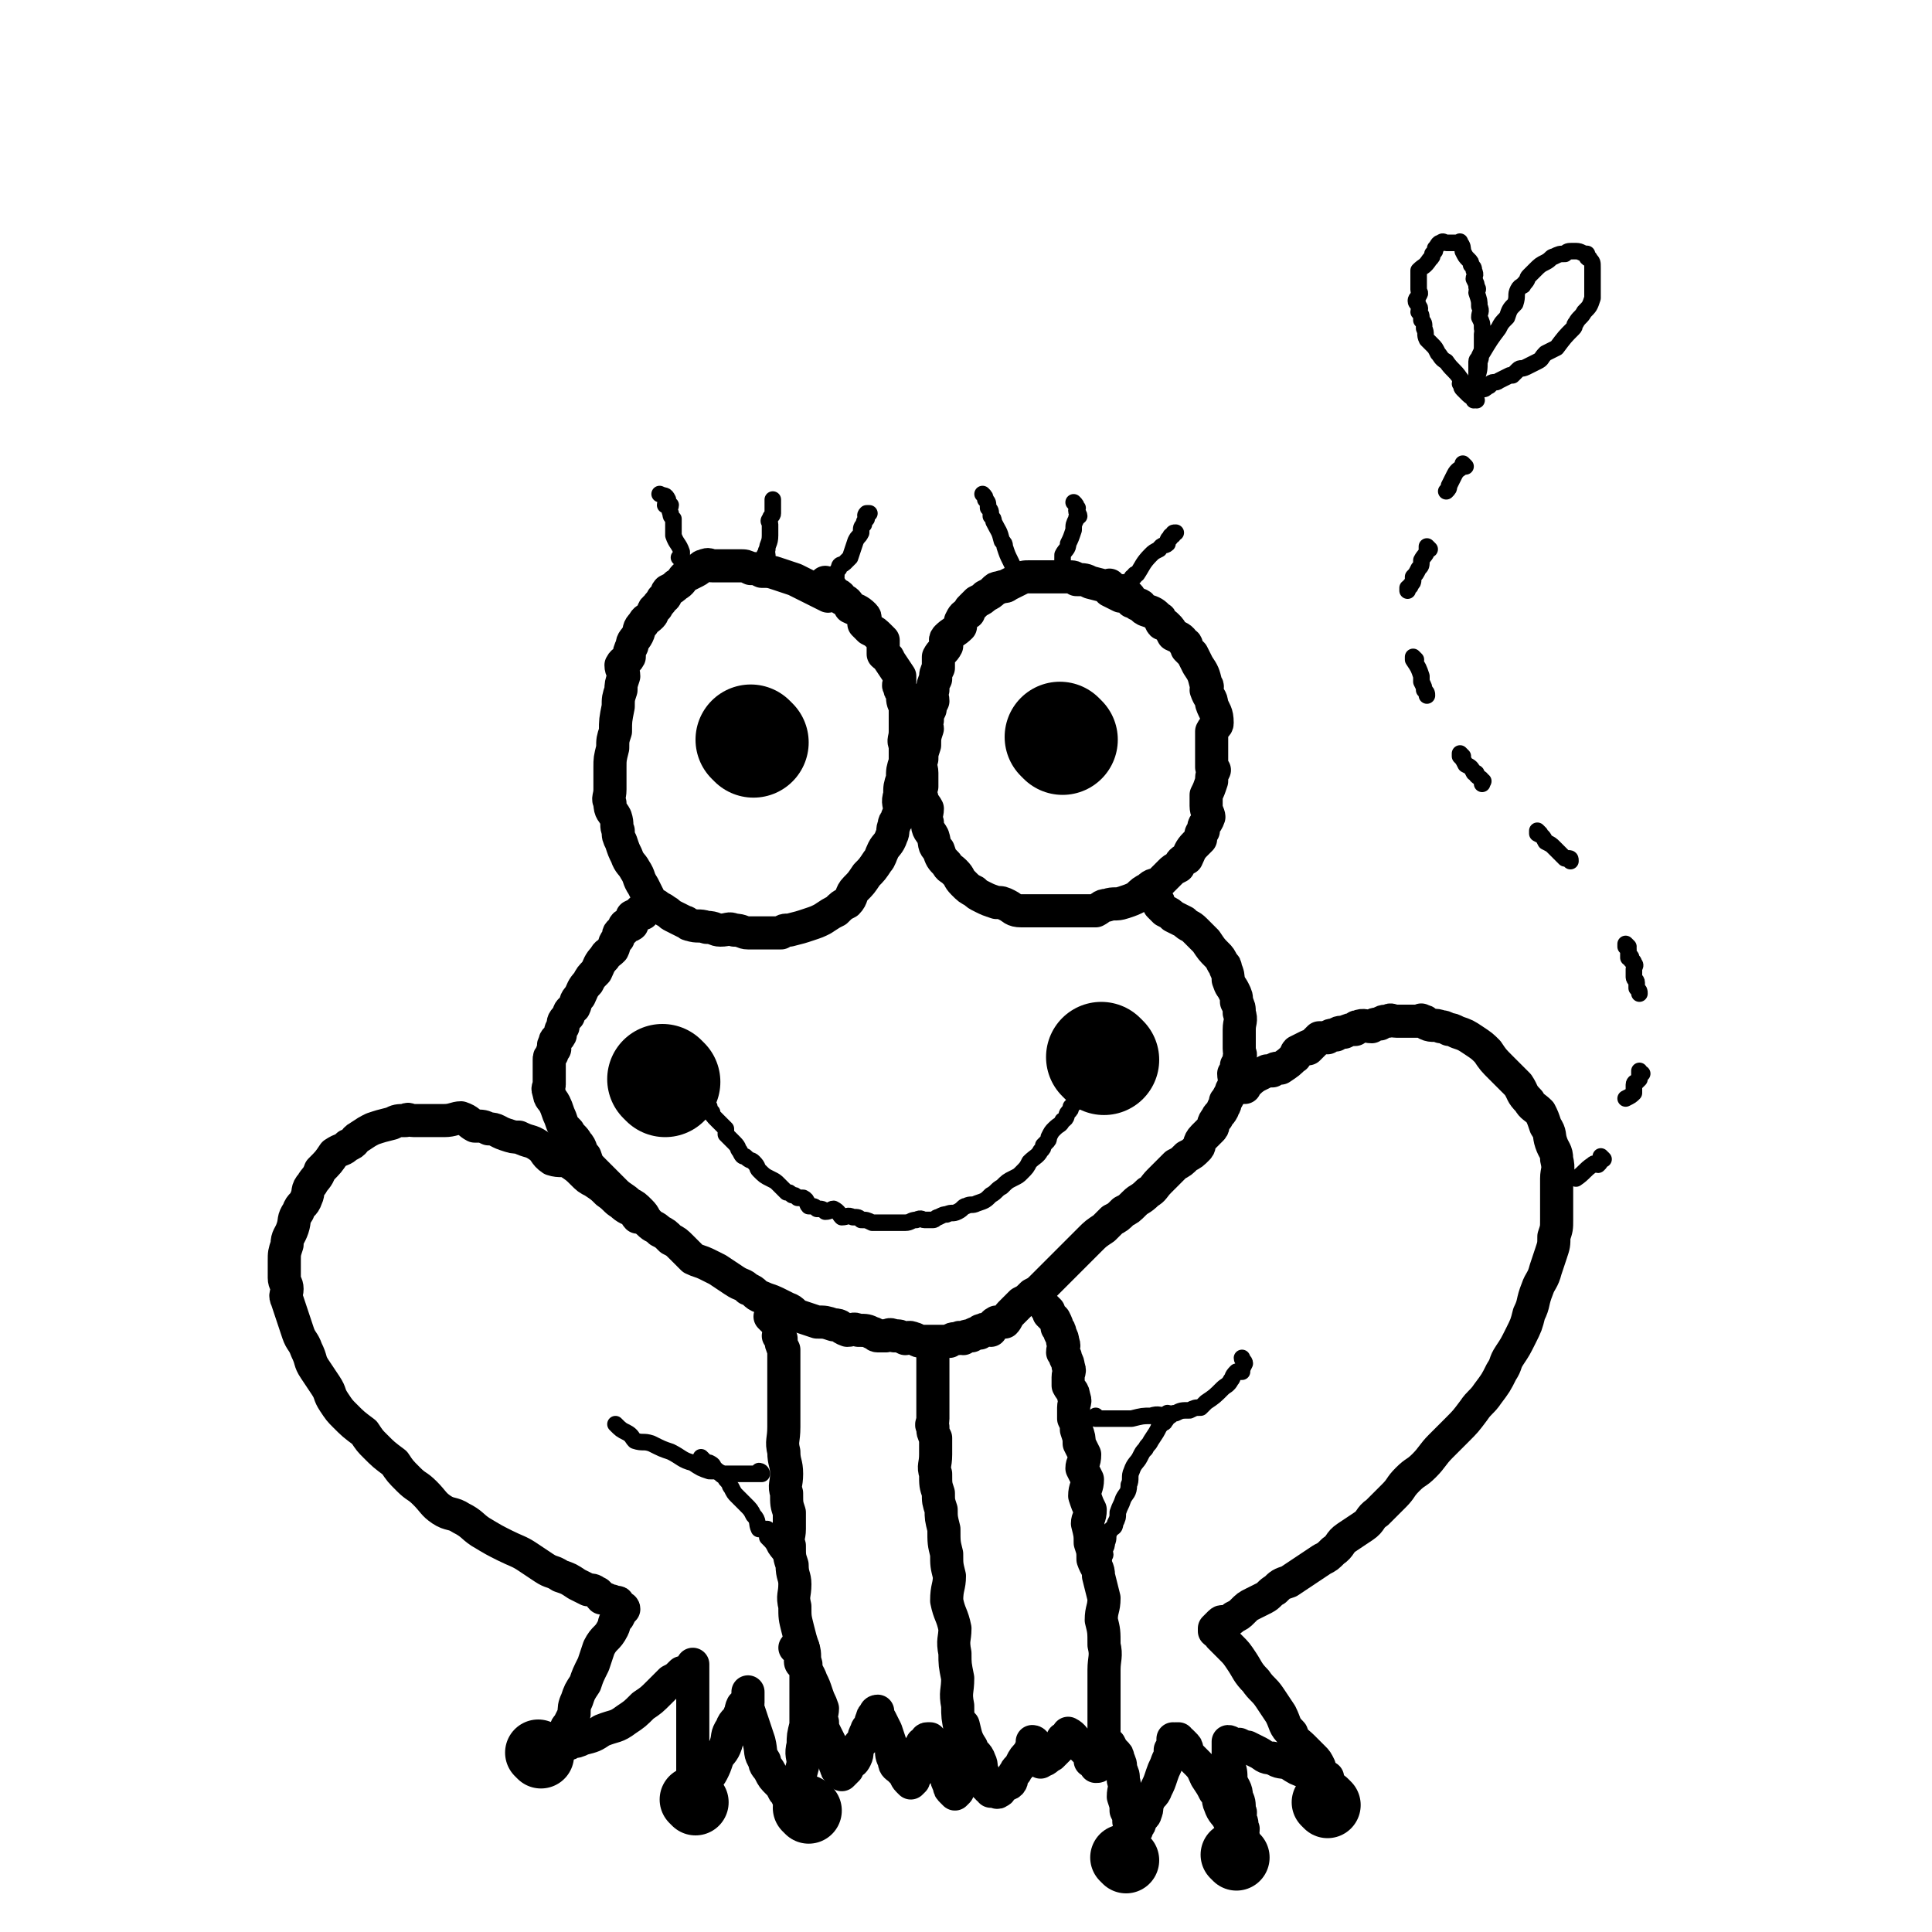 <svg viewBox='0 0 700 700' version='1.1' xmlns='http://www.w3.org/2000/svg' xmlns:xlink='http://www.w3.org/1999/xlink'><g fill='none' stroke='rgb(0,0,0)' stroke-width='12' stroke-linecap='round' stroke-linejoin='round'><path d='M300,216c0,0 -1,-1 -1,-1 0,0 1,1 1,1 -6,-3 -6,-3 -12,-6 -3,-1 -3,-1 -6,-2 -3,-1 -3,-1 -6,-1 -2,-1 -2,-1 -4,-1 -2,-1 -2,-1 -4,-1 -1,0 -1,0 -3,0 -1,0 -1,0 -3,0 -2,0 -2,0 -4,0 -1,0 -1,-1 -3,0 -1,0 -1,1 -3,2 -2,1 -2,1 -4,2 -1,1 -1,2 -3,3 -1,1 -1,1 -3,2 -1,1 0,2 -2,3 -1,2 -1,1 -2,3 -2,1 -1,2 -2,3 -2,2 -2,1 -3,3 -2,2 -1,2 -2,4 -1,2 -2,2 -2,4 -1,2 -1,2 -1,4 -1,2 -2,1 -3,3 0,2 1,2 1,4 -1,3 -1,3 -1,5 -1,3 -1,3 -1,6 -1,5 -1,5 -1,9 -1,3 -1,3 -1,6 -1,4 -1,4 -1,7 0,3 0,3 0,5 0,2 0,2 0,3 0,3 -1,3 0,5 0,3 1,3 2,5 1,3 0,3 1,5 0,2 0,2 1,4 1,3 1,3 2,5 1,3 2,3 3,5 2,3 1,3 3,6 1,2 1,2 2,4 1,2 1,2 3,3 1,1 2,1 3,2 2,1 1,1 3,2 2,1 2,1 4,2 1,0 1,1 2,1 3,1 3,0 6,1 3,0 3,1 5,1 3,0 3,-1 5,0 3,0 3,1 5,1 3,0 3,0 5,0 2,0 2,0 4,0 1,0 1,0 3,0 1,-1 1,-1 3,-1 4,-1 4,-1 7,-2 3,-1 3,-1 5,-2 3,-2 3,-2 5,-3 2,-2 2,-2 4,-3 2,-2 1,-3 3,-5 2,-2 2,-2 4,-5 2,-2 2,-2 4,-5 1,-1 1,-2 2,-4 1,-2 2,-2 3,-5 1,-2 0,-2 1,-4 0,-1 0,-1 1,-2 0,-2 1,-2 1,-3 0,-3 -1,-3 0,-6 0,-3 0,-3 1,-6 0,-3 0,-3 1,-6 0,-3 0,-3 0,-6 -1,-2 0,-2 0,-5 0,-1 0,-1 0,-2 0,-2 0,-2 0,-3 0,-1 0,-1 0,-2 0,-1 0,-1 0,-2 -1,-2 -1,-2 -1,-5 -1,-1 -1,-1 -1,-2 -1,-1 0,-1 0,-2 0,-1 0,-1 0,-2 -2,-3 -2,-3 -4,-6 0,-1 -1,-1 -2,-2 0,-2 0,-3 0,-5 -1,-1 -1,-1 -1,-1 -2,-2 -2,-2 -4,-3 -1,-1 -1,-1 -2,-2 0,-2 1,-2 0,-3 -2,-2 -3,-2 -5,-3 -1,-2 -1,-2 -3,-3 -1,-2 -1,-1 -3,-2 0,-1 0,-1 -1,-2 0,0 0,0 -1,-1 0,0 0,0 -1,-1 '/><path d='M403,213c0,0 -1,-1 -1,-1 0,0 1,1 0,1 -3,-1 -3,-1 -7,-2 -2,-1 -2,-1 -5,-1 -1,-1 -1,-1 -3,-1 -2,0 -2,0 -4,0 -1,0 -1,0 -3,0 -2,0 -2,0 -4,0 -1,0 -1,0 -3,0 -2,0 -2,0 -4,1 -2,1 -2,1 -4,2 -1,1 -1,0 -3,1 -1,0 -1,0 -2,1 -1,1 -1,1 -3,2 -1,1 -1,1 -3,2 -1,1 -1,1 -2,2 -1,1 -1,1 -1,2 -2,1 -2,1 -3,3 0,1 0,1 0,2 -2,2 -3,2 -5,4 -1,1 0,2 0,3 -1,2 -2,2 -3,4 0,2 0,2 0,4 -1,2 -1,2 -1,4 -1,2 -1,2 -1,4 -1,2 0,2 0,4 -1,2 -1,2 -1,3 -1,2 -1,2 -1,4 -1,2 0,2 0,3 -1,3 -1,3 -1,6 -1,3 -1,3 -1,5 -1,3 0,3 0,5 0,3 0,3 0,5 -1,2 -1,2 0,4 0,2 1,2 2,4 0,2 -1,3 0,5 0,3 1,3 2,5 1,3 0,3 2,5 1,3 1,3 3,5 1,2 1,1 3,3 2,2 1,2 3,4 2,2 2,2 4,3 1,1 1,1 3,2 2,1 2,1 5,2 2,0 2,0 4,1 2,1 2,2 5,2 2,0 2,0 5,0 2,0 2,0 5,0 2,0 2,0 5,0 2,0 2,0 4,0 2,0 2,0 4,0 2,0 2,0 4,0 2,-1 2,-2 4,-2 3,-1 3,0 6,-1 3,-1 3,-1 5,-2 2,-2 2,-2 4,-3 2,-2 2,-1 4,-2 2,-2 2,-2 4,-4 1,-1 1,-1 3,-2 1,-2 1,-2 3,-3 1,-2 1,-3 3,-5 1,-1 1,-1 2,-2 0,-2 0,-2 1,-3 0,-3 1,-2 2,-5 0,-1 -1,-2 -1,-4 0,-2 0,-2 0,-4 1,-2 1,-2 2,-5 0,-2 0,-2 1,-4 0,0 -1,-1 -1,-1 0,-4 0,-4 0,-7 0,-2 0,-2 0,-4 0,-1 0,-1 0,-2 1,-2 2,-2 2,-3 0,-4 -1,-4 -2,-7 0,-2 -1,-2 -2,-5 0,-1 1,-1 0,-2 -1,-4 -1,-4 -3,-7 -1,-2 -1,-2 -2,-4 -1,-1 -1,-1 -2,-2 0,-1 0,-2 -1,-2 -1,-2 -2,-2 -4,-3 -1,-2 -1,-2 -2,-3 -1,-1 -1,-1 -2,-1 -1,-1 0,-2 -1,-2 -2,-2 -2,-2 -5,-3 -2,-1 -1,-2 -3,-2 -1,-1 -1,-1 -2,-1 -1,-1 0,-1 -1,-2 -1,0 -1,0 -2,0 0,0 0,0 -1,0 -2,-1 -2,-1 -4,-2 '/></g>
<g fill='none' stroke='rgb(0,0,0)' stroke-width='40' stroke-linecap='round' stroke-linejoin='round'><path d='M273,269c0,0 -1,-1 -1,-1 '/><path d='M385,268c0,0 -1,-1 -1,-1 '/></g>
<g fill='none' stroke='rgb(0,0,0)' stroke-width='12' stroke-linecap='round' stroke-linejoin='round'><path d='M233,331c0,0 -1,-1 -1,-1 0,0 1,1 1,1 -1,0 -2,0 -4,1 0,1 0,2 0,3 -1,1 -1,-1 -2,0 -1,0 -1,1 -1,2 -2,1 -2,1 -2,3 -2,2 -1,2 -2,4 -2,2 -2,1 -3,3 -2,2 -2,3 -3,5 -2,2 -2,2 -3,4 -2,2 -2,3 -3,5 -2,2 -1,2 -2,4 -1,1 -2,1 -2,3 -2,2 -2,2 -2,4 -1,1 -1,2 -1,3 -1,2 -2,1 -2,3 -1,1 0,1 0,2 -1,1 -1,1 -1,2 -1,1 -1,1 -1,2 0,0 0,0 0,1 0,1 0,1 0,2 0,1 0,1 0,2 0,1 0,1 0,2 0,1 0,1 0,2 0,1 -1,1 0,3 0,2 1,2 2,4 1,2 1,3 2,5 1,3 1,3 3,5 1,2 2,2 3,4 2,2 1,3 3,5 1,3 1,3 3,5 2,2 2,2 4,4 2,2 2,2 4,4 2,2 3,2 5,4 2,1 2,1 4,3 2,2 1,2 3,4 2,2 2,1 4,3 2,1 2,1 4,3 2,1 2,1 4,3 2,2 2,2 4,4 2,1 3,1 5,2 2,1 2,1 4,2 3,2 3,2 6,4 3,2 3,1 5,3 3,1 2,2 5,3 2,1 3,1 5,2 2,1 2,1 4,2 3,1 2,2 5,3 3,1 3,1 6,2 3,0 3,0 6,1 3,0 2,1 5,2 2,0 2,-1 4,0 3,0 3,0 5,1 1,0 1,1 2,1 1,0 1,0 3,0 1,0 1,-1 3,0 2,0 2,0 4,1 1,0 1,-1 3,0 1,0 1,1 3,1 2,0 2,0 4,0 1,0 1,0 3,0 1,0 1,0 3,0 1,-1 1,-1 3,-1 1,-1 1,0 2,0 1,-1 1,-1 3,-1 1,-1 1,-1 3,-1 0,-1 0,-1 1,-1 1,-1 1,0 3,0 1,-1 0,-2 2,-3 1,0 2,0 3,0 1,-1 1,-2 2,-3 2,-2 2,-2 4,-4 2,-1 2,-1 4,-3 2,-1 2,-1 4,-3 1,-1 1,-1 3,-3 1,-1 1,-1 3,-3 1,-1 1,-1 3,-3 2,-2 2,-2 4,-4 2,-2 2,-2 4,-4 2,-2 2,-2 5,-4 1,-1 1,-1 3,-3 2,-1 2,-1 4,-3 2,-1 2,-1 4,-3 2,-2 2,-1 5,-4 2,-1 2,-2 4,-4 1,-1 1,-1 3,-3 1,-1 1,-1 3,-3 2,-1 2,-1 4,-3 2,-1 2,-1 4,-3 1,-1 0,-2 2,-4 1,-1 1,-1 3,-3 1,-1 0,-2 2,-4 0,-1 1,-1 2,-3 0,-1 1,-1 1,-3 1,-1 1,-2 2,-3 0,-2 1,-1 1,-3 1,-1 0,-2 0,-4 1,-1 1,-1 1,-3 1,-1 1,-1 1,-3 1,-1 0,-1 0,-3 0,-2 0,-2 0,-4 0,-1 0,-1 0,-3 0,-3 1,-3 0,-6 0,-2 0,-2 -1,-4 0,-2 0,-2 -1,-4 -1,-2 -1,-1 -2,-4 0,-1 0,-2 -1,-4 0,-1 0,-1 -1,-2 -1,-2 -1,-2 -2,-3 -2,-2 -2,-2 -4,-5 -2,-2 -2,-2 -4,-4 -2,-2 -2,-1 -4,-3 -2,-1 -2,-1 -4,-2 -1,-1 -1,-1 -3,-2 -1,-1 -1,-1 -2,-2 0,-1 0,-1 -1,-2 -1,-1 -1,-1 -2,-1 0,-1 0,-1 -1,-1 -1,0 -1,0 -1,0 '/></g>
<g fill='none' stroke='rgb(0,0,0)' stroke-width='40' stroke-linecap='round' stroke-linejoin='round'><path d='M241,392c0,0 -1,-1 -1,-1 '/><path d='M400,384c0,0 -1,-1 -1,-1 '/></g>
<g fill='none' stroke='rgb(0,0,0)' stroke-width='6' stroke-linecap='round' stroke-linejoin='round'><path d='M401,388c0,0 -1,-1 -1,-1 0,0 1,0 0,1 0,0 -1,0 -2,1 -1,1 0,2 -1,3 0,0 -1,-1 -2,0 -1,0 0,1 -1,2 0,0 0,0 -1,1 -1,2 -1,2 -3,4 -1,1 -1,1 -2,2 0,1 0,1 -1,2 -1,1 0,2 -2,3 -1,2 -1,1 -3,3 -1,1 -1,1 -2,3 0,1 0,1 -1,2 0,0 0,0 -1,1 0,1 0,1 -1,2 -1,2 -2,2 -4,4 -1,2 -1,2 -3,4 -1,1 -1,1 -3,2 -2,1 -2,1 -4,3 -2,1 -2,2 -4,3 -2,2 -2,2 -5,3 -2,1 -2,0 -4,1 -1,0 -1,1 -3,2 -2,1 -2,0 -4,1 -1,0 -1,0 -3,1 -1,0 -1,1 -2,1 -1,0 -1,0 -3,0 -1,0 -1,-1 -3,0 -2,0 -2,1 -4,1 -2,0 -2,0 -5,0 -1,0 -1,0 -3,0 -2,0 -2,0 -4,0 -2,-1 -2,-1 -4,-1 -1,-1 -1,-1 -3,-1 -2,-1 -2,0 -4,0 -1,-1 -1,-2 -3,-3 -1,0 -1,1 -3,1 -1,-1 -1,-1 -3,-1 -1,-1 -1,-1 -3,-1 -1,-1 0,-2 -2,-3 0,0 -1,0 -2,0 -1,-1 -1,-1 -2,-1 -1,-1 -1,-1 -2,-1 -1,-1 -1,-1 -3,-3 -1,-1 -1,-1 -3,-2 -2,-1 -2,-1 -4,-3 -1,-1 0,-1 -2,-3 -1,-1 -1,0 -3,-2 -1,0 -1,0 -2,-2 -1,-1 0,-1 -2,-3 -1,-1 -1,-1 -3,-3 0,-1 0,-1 0,-2 -2,-2 -2,-2 -3,-3 -2,-2 -2,-2 -2,-3 -1,-1 -1,-2 -1,-2 -1,-2 -2,-1 -3,-3 0,0 0,-1 0,-2 -1,-1 0,-1 -1,-2 -3,-1 -3,0 -6,0 '/></g>
<g fill='none' stroke='rgb(0,0,0)' stroke-width='12' stroke-linecap='round' stroke-linejoin='round'><path d='M234,442c0,0 -1,-1 -1,-1 0,0 1,1 1,1 -1,-1 -1,-1 -1,-1 -1,-1 -1,0 -2,0 -1,-1 0,-1 -1,-2 -2,-1 -3,-1 -5,-3 -2,-1 -2,-2 -5,-4 -2,-2 -2,-2 -5,-4 -2,-1 -2,-1 -4,-3 -2,-2 -2,-2 -5,-4 -2,-1 -3,0 -6,-1 -3,-2 -2,-3 -5,-5 -3,-2 -3,-1 -7,-3 -2,0 -2,0 -5,-1 -3,-1 -3,-2 -6,-2 -2,-1 -2,-1 -5,-1 -2,-1 -2,-2 -5,-3 -2,0 -3,1 -6,1 -2,0 -2,0 -5,0 -3,0 -3,0 -6,0 -2,0 -2,-1 -3,0 -3,0 -3,0 -5,1 -4,1 -4,1 -7,2 -2,1 -2,1 -5,3 -2,1 -1,2 -4,3 -2,2 -2,1 -5,3 -2,3 -2,3 -5,6 -1,3 -2,3 -3,5 -2,2 -1,3 -2,5 -1,3 -2,2 -3,5 -2,3 -1,3 -2,6 -1,3 -2,3 -2,6 -1,3 -1,3 -1,6 0,3 0,3 0,6 0,2 1,2 1,4 0,2 -1,2 0,4 1,3 1,3 2,6 1,3 1,3 2,6 1,3 2,3 3,6 2,4 1,4 3,7 2,3 2,3 4,6 2,3 1,3 3,6 2,3 2,3 4,5 3,3 3,3 7,6 2,3 2,3 4,5 3,3 3,3 7,6 2,3 2,3 5,6 3,3 3,2 6,5 3,3 3,4 6,6 3,2 4,1 7,3 4,2 4,3 7,5 5,3 5,3 9,5 4,2 5,2 8,4 3,2 3,2 6,4 3,2 3,1 6,3 3,1 3,1 6,3 2,1 2,1 4,2 1,0 2,0 3,1 1,0 1,1 2,2 1,0 1,0 3,1 1,0 1,0 2,1 0,0 1,-1 1,0 0,0 -1,0 0,1 0,0 0,0 1,1 0,0 1,-1 1,0 -1,1 -1,1 -2,3 -2,2 -1,2 -2,4 -2,4 -3,3 -5,7 -1,3 -1,3 -2,6 -2,4 -2,4 -3,7 -2,3 -2,3 -3,6 -1,2 -1,3 -1,5 -1,2 -1,2 -2,4 -1,1 -1,1 -1,3 -1,1 -1,1 -1,2 0,0 -1,0 0,1 0,0 0,0 1,1 1,0 1,0 2,-1 2,0 2,0 4,-1 4,-1 4,-1 7,-3 5,-2 5,-1 9,-4 3,-2 3,-2 6,-5 3,-2 3,-2 6,-5 2,-2 2,-2 4,-4 2,-1 2,-1 4,-3 1,0 1,0 2,0 1,-1 1,-1 2,-1 0,-1 0,-2 0,-2 0,0 0,1 0,2 0,2 0,2 0,4 0,2 0,2 0,5 0,5 0,5 0,9 0,4 0,4 0,8 0,4 0,4 0,7 0,3 0,3 0,5 0,2 -1,2 0,4 0,1 0,1 1,2 0,0 0,1 1,1 1,-1 1,-2 2,-4 1,-2 2,-2 3,-4 1,-2 1,-2 2,-5 1,-2 2,-2 3,-5 1,-3 0,-3 2,-6 1,-3 2,-2 3,-5 1,-1 0,-1 1,-3 1,-1 1,-1 2,-3 0,-1 0,-1 0,-2 0,0 0,1 0,2 0,1 0,1 0,2 0,1 -1,1 0,2 1,3 1,3 2,6 1,3 1,3 2,6 1,4 0,4 2,7 0,2 1,2 2,4 1,2 1,2 3,4 1,1 1,1 2,3 0,0 0,0 1,1 0,0 0,1 1,2 0,0 1,0 2,-1 0,0 -1,-1 0,-2 0,-1 0,-1 1,-3 1,-3 1,-3 2,-7 0,-3 -1,-3 0,-7 0,-3 0,-3 1,-7 0,-3 0,-3 0,-7 0,-2 0,-2 0,-5 0,-2 0,-2 0,-4 0,-1 0,-1 0,-2 0,-1 0,-1 0,-2 0,-1 0,-1 -1,-2 0,0 -1,0 -1,-1 0,0 0,0 1,0 0,-1 0,-1 0,-1 0,-1 0,-1 0,-2 0,0 0,0 0,0 0,-1 0,-1 0,-1 0,-1 0,-1 0,-1 -1,-1 -1,0 -1,0 -1,0 -1,0 -2,0 '/><path d='M283,485c0,0 -1,-1 -1,-1 0,0 0,0 1,1 0,2 0,2 1,4 0,2 0,2 0,4 0,3 0,3 0,5 0,2 0,2 0,4 0,1 0,1 0,3 0,4 0,4 0,7 0,3 0,3 0,5 0,5 -1,5 0,9 0,4 1,4 1,8 0,4 -1,4 0,7 0,4 0,4 1,7 0,3 0,3 0,6 0,3 -1,3 0,6 0,4 0,4 1,7 0,4 1,4 1,7 0,4 -1,4 0,8 0,4 0,4 1,8 1,4 1,4 2,7 1,3 0,3 1,6 0,3 1,3 2,6 1,2 1,2 2,5 1,3 1,2 2,5 0,2 -1,3 0,5 0,2 0,2 1,4 1,2 1,2 2,4 0,1 -1,1 0,3 0,1 0,1 1,2 0,1 0,1 1,2 0,0 -1,0 0,1 0,1 0,1 1,2 0,0 0,0 1,1 0,0 0,0 1,-1 0,0 0,0 1,-1 0,0 0,-1 1,-2 1,-1 1,0 2,-2 1,-2 0,-2 1,-4 0,-1 1,-1 2,-3 0,-1 0,-1 1,-3 0,-1 1,-1 2,-2 0,-1 -1,-1 0,-2 0,-1 0,-1 1,-2 0,0 0,-1 1,-1 0,1 0,2 1,3 1,2 1,2 2,4 1,3 1,3 2,6 0,3 0,3 1,5 0,2 1,2 2,3 1,1 1,1 2,2 0,0 0,1 1,2 0,0 0,0 1,1 0,0 0,0 1,-1 0,0 -1,0 0,-1 0,0 0,0 1,-1 0,0 0,-1 1,-2 0,-2 0,-2 1,-4 0,-1 0,-1 0,-2 -1,-1 -1,-2 0,-3 0,-1 1,0 2,-1 0,0 -1,-1 0,-1 0,0 0,0 1,0 0,1 0,2 1,3 0,1 0,1 1,3 1,2 1,2 2,4 1,2 1,2 2,4 0,1 0,1 1,3 0,1 0,1 1,2 0,0 0,0 1,1 0,0 0,0 1,-1 0,0 0,0 0,-1 -1,-1 -1,-1 0,-2 0,-2 0,-2 1,-4 0,-3 0,-3 0,-6 -1,-5 0,-5 0,-9 -1,-5 -1,-5 -1,-9 -1,-5 0,-5 0,-10 -1,-5 -1,-5 -1,-9 -1,-5 0,-5 0,-9 -1,-5 -2,-5 -3,-10 0,-5 1,-5 1,-9 -1,-4 -1,-4 -1,-8 -1,-4 -1,-4 -1,-9 -1,-4 -1,-4 -1,-7 -1,-3 -1,-3 -1,-6 -1,-3 -1,-3 -1,-7 -1,-3 0,-3 0,-7 0,-3 0,-3 0,-6 -1,-2 -1,-2 -1,-4 -1,-1 0,-1 0,-3 0,-2 0,-2 0,-4 0,-1 0,-1 0,-3 0,-1 0,-1 0,-3 0,-1 0,-1 0,-2 0,-1 0,-1 0,-2 0,-1 0,-1 0,-2 0,0 0,0 0,-1 0,0 0,0 0,-1 0,0 0,0 0,-1 0,0 0,0 0,0 0,-1 0,-1 0,-2 0,0 0,0 0,-1 0,0 0,0 0,0 0,-1 0,-1 0,-1 '/><path d='M349,626c0,0 -1,-1 -1,-1 0,0 0,0 1,0 1,4 1,5 3,8 1,3 2,2 3,5 1,2 0,2 1,4 0,1 0,1 1,2 0,1 0,1 1,2 0,0 -1,0 -1,1 1,0 1,-1 2,-1 0,1 -1,1 -1,2 1,0 1,-1 2,-1 0,1 -1,1 -1,2 1,0 1,-1 2,-1 0,1 0,2 1,1 1,0 0,-2 2,-3 0,0 1,1 2,0 1,-1 0,-2 2,-4 0,-1 1,-1 2,-3 1,-2 1,-2 3,-4 0,0 0,-1 1,-2 0,0 0,0 1,-1 0,0 -1,-1 -1,-1 1,0 1,1 1,1 1,1 0,1 0,2 0,0 0,0 0,1 1,0 1,0 2,1 0,0 0,0 0,0 1,1 0,1 0,2 0,0 0,1 0,0 2,0 2,-1 4,-2 0,0 0,0 1,-1 1,-1 1,-1 2,-2 0,0 0,0 1,-1 0,0 0,0 1,-1 0,0 -1,-1 -1,-1 1,0 1,1 1,0 1,0 1,0 2,-1 0,0 -1,-1 -1,-1 2,1 2,2 4,4 1,1 1,1 2,2 1,1 1,1 2,2 0,0 0,0 1,1 0,0 -1,0 -1,1 1,0 1,-1 2,-1 0,1 0,1 1,2 0,0 -1,0 -1,1 1,0 1,0 1,-1 1,0 1,-1 2,-2 0,-2 0,-2 1,-4 0,-1 -1,-1 -1,-3 0,-4 0,-4 0,-8 0,-3 0,-3 0,-6 0,-5 0,-5 0,-11 0,-4 1,-5 0,-9 0,-5 0,-5 -1,-9 0,-4 1,-4 1,-8 -1,-4 -1,-4 -2,-8 0,-3 -1,-3 -2,-6 0,-3 0,-3 -1,-6 0,-3 0,-3 -1,-7 0,-2 1,-2 1,-5 -1,-2 -1,-2 -2,-5 0,-3 1,-3 1,-6 -1,-2 -1,-2 -2,-4 0,-2 1,-2 1,-5 -1,-2 -1,-2 -2,-4 0,-2 0,-2 -1,-5 0,-2 0,-2 -1,-4 0,-2 0,-2 0,-4 0,-2 1,-2 0,-4 0,-2 -1,-2 -2,-4 0,-1 0,-1 0,-3 0,-2 1,-2 0,-4 0,-1 0,-1 -1,-3 0,-1 0,-1 -1,-2 0,-2 1,-2 0,-4 0,-1 0,-1 -1,-3 0,-1 0,-1 -1,-2 0,-1 0,-1 -1,-3 0,0 0,0 -1,-1 0,0 0,0 -1,-1 0,0 0,0 0,-1 0,0 0,0 -1,-1 0,0 0,0 0,0 '/><path d='M280,478c0,0 -1,-1 -1,-1 '/><path d='M451,394c0,0 -1,-1 -1,-1 0,0 0,1 0,1 3,-2 2,-2 5,-4 2,-1 2,-1 4,-2 1,0 1,0 2,0 1,-1 1,-1 3,-1 0,0 0,0 0,0 3,-2 3,-2 5,-4 1,0 0,-1 1,-2 2,-1 2,-1 4,-2 0,0 0,1 0,1 2,-2 2,-2 4,-4 1,0 1,0 3,0 1,-1 1,-1 3,-1 1,-1 1,-1 3,-1 2,-1 2,-1 4,-1 1,-1 0,-1 1,-1 2,-1 3,0 5,0 1,-1 1,-1 3,-1 1,-1 1,-1 3,-1 1,-1 1,0 3,0 1,0 1,0 3,0 1,0 1,0 1,0 2,0 2,0 4,0 1,0 1,-1 1,0 2,0 1,0 2,1 2,1 3,0 5,1 1,0 1,0 3,1 1,0 1,0 3,1 3,1 3,1 6,3 3,2 3,2 5,4 2,3 2,3 5,6 3,3 3,3 6,6 2,3 1,3 4,6 1,2 2,2 4,4 1,2 1,2 2,5 2,3 1,3 2,6 1,3 2,3 2,6 1,4 0,4 0,7 0,4 0,4 0,7 0,3 0,3 0,5 0,2 0,2 0,3 0,3 0,3 -1,6 0,3 0,3 -1,6 -1,3 -1,3 -2,6 -1,4 -2,4 -3,7 -2,5 -1,5 -3,9 -1,4 -1,4 -3,8 -2,4 -2,4 -4,7 -2,3 -1,3 -3,6 -2,4 -2,4 -5,8 -2,3 -3,3 -5,6 -3,4 -3,4 -6,7 -3,3 -3,3 -6,6 -3,3 -3,4 -6,7 -3,3 -3,2 -6,5 -3,3 -2,3 -5,6 -3,3 -3,3 -6,6 -3,2 -2,3 -5,5 -3,2 -3,2 -6,4 -3,2 -2,3 -5,5 -2,2 -2,2 -4,3 -3,2 -3,2 -6,4 -3,2 -3,2 -6,4 -3,1 -3,1 -5,3 -2,1 -2,2 -4,3 -2,1 -2,1 -4,2 -2,1 -2,1 -4,3 -1,1 -1,1 -3,2 -1,1 -1,1 -3,2 -1,0 -1,-1 -2,0 0,0 0,0 -1,1 0,0 0,0 -1,1 0,0 0,0 0,1 1,1 2,1 2,2 2,2 2,2 4,4 2,2 2,2 4,5 2,3 2,4 5,7 2,3 3,3 5,6 2,3 2,3 4,6 2,4 1,4 4,7 1,3 2,3 4,5 2,2 2,2 4,4 1,1 1,1 2,3 0,1 0,1 1,3 1,0 1,0 1,1 1,0 0,0 0,1 1,0 1,-1 1,-1 0,0 0,0 -1,0 0,0 0,0 -1,0 -1,0 -1,1 -2,0 -2,0 -2,-1 -4,-2 -3,-1 -3,-1 -6,-3 -3,-1 -3,0 -6,-2 -3,0 -3,-1 -5,-2 -2,-1 -2,-1 -4,-2 -1,0 -1,0 -3,-1 -1,0 -1,1 -2,0 -1,0 -1,-1 -2,-1 0,0 0,1 0,1 0,2 0,2 0,3 0,2 0,2 0,4 1,3 1,3 1,6 1,3 2,3 2,6 1,2 1,2 1,5 1,1 0,1 0,3 1,1 1,1 1,3 1,1 0,1 0,2 0,0 0,0 0,1 0,0 0,1 0,1 0,0 1,-1 0,-2 0,0 -1,0 -2,-1 -2,-1 -1,-2 -3,-4 -1,-2 -2,-2 -3,-5 -1,-2 0,-3 -2,-5 -1,-2 -1,-2 -3,-5 -1,-2 -1,-3 -3,-5 -1,-1 -1,-1 -2,-2 -1,-1 -1,-1 -2,-3 0,-1 0,-1 -1,-2 0,0 0,0 -1,-1 -1,0 -1,-1 -1,-1 0,0 0,0 -1,0 0,1 -1,0 -1,0 0,1 0,1 0,1 0,2 0,2 -1,3 0,2 0,2 -1,4 -1,3 -1,2 -2,5 -1,3 -1,3 -2,5 -1,3 -2,2 -3,5 -1,2 0,2 -1,4 0,1 -1,1 -2,3 0,1 0,1 -1,2 0,1 0,1 -1,2 0,0 -1,0 -1,-1 -1,-1 0,-1 -1,-3 0,-2 0,-2 -1,-4 0,-2 0,-2 -1,-5 0,-3 1,-3 0,-6 0,-2 0,-2 -1,-4 0,-2 0,-2 -1,-4 0,-1 0,-1 -1,-2 -1,-1 -1,-1 -2,-3 '/></g>
<g fill='none' stroke='rgb(0,0,0)' stroke-width='6' stroke-linecap='round' stroke-linejoin='round'><path d='M276,534c0,0 -1,-1 -1,-1 0,0 1,0 1,1 -1,0 -1,0 -2,0 -1,0 -1,0 -2,0 -2,0 -2,0 -4,0 -1,0 -1,0 -3,0 -1,0 -1,0 -3,0 -2,-1 -2,-1 -5,-1 -3,-1 -3,-1 -6,-3 -4,-1 -4,-2 -8,-4 -3,-1 -3,-1 -7,-3 -3,-1 -3,0 -6,-1 -1,-1 -1,-2 -3,-3 -2,-1 -2,-1 -4,-3 '/><path d='M288,572c0,0 -1,-1 -1,-1 0,0 1,1 1,1 -1,-1 -1,-2 -1,-3 -1,0 -2,0 -2,-1 0,-1 1,-1 1,-2 -2,-2 -3,-2 -5,-5 -1,-2 -1,-2 -3,-4 0,-1 0,-2 0,-3 -1,0 -2,0 -3,0 -1,-2 0,-3 -2,-5 -1,-2 -1,-2 -3,-4 -1,-1 -1,-1 -3,-3 -1,-1 -1,-1 -2,-3 -1,-1 0,-1 -2,-3 0,-1 -1,-1 -2,-2 -1,-1 -1,-1 -2,-2 -1,-1 0,-1 -2,-2 0,0 -1,0 -1,0 -1,-1 -1,-1 -2,-2 '/><path d='M398,514c0,0 -1,-1 -1,-1 0,0 0,1 0,1 4,0 4,0 8,0 2,0 2,0 5,0 4,-1 4,-1 7,-1 3,-1 3,0 6,0 1,0 1,-1 3,-1 2,-1 2,-1 5,-1 2,-1 2,-1 4,-1 1,-1 1,-1 2,-2 3,-2 3,-2 6,-5 1,-1 2,-1 3,-3 1,-1 0,-1 2,-3 0,0 1,0 2,0 0,-1 0,-1 1,-3 0,-1 -1,-1 -1,-2 '/><path d='M424,513c0,0 -1,-1 -1,-1 0,0 0,0 0,1 0,1 0,1 -1,2 0,1 -1,0 -2,1 0,0 1,0 0,1 -1,2 -1,2 -3,5 -1,2 -1,1 -2,3 -1,1 -1,1 -2,3 -1,2 -2,2 -3,5 -1,2 0,3 -1,5 0,3 -1,3 -2,5 -1,3 -1,2 -2,5 0,2 0,2 -1,4 0,2 -1,1 -2,3 -1,2 0,2 -1,4 0,1 0,1 -1,3 0,1 1,1 0,2 0,1 0,1 -1,3 0,1 0,1 0,2 0,1 1,1 0,2 0,0 0,0 -1,1 0,1 1,1 0,2 0,1 0,1 -1,2 '/></g>
<g fill='none' stroke='rgb(0,0,0)' stroke-width='24' stroke-linecap='round' stroke-linejoin='round'><path d='M196,636c0,0 -1,-1 -1,-1 '/><path d='M252,653c0,0 -1,-1 -1,-1 '/><path d='M293,656c0,0 -1,-1 -1,-1 '/><path d='M408,674c0,0 -1,-1 -1,-1 '/><path d='M448,673c0,0 -1,-1 -1,-1 '/><path d='M481,654c0,0 -1,-1 -1,-1 '/></g>
<g fill='none' stroke='rgb(0,0,0)' stroke-width='6' stroke-linecap='round' stroke-linejoin='round'><path d='M535,145c0,0 -1,-1 -1,-1 0,0 0,1 0,1 0,-1 -1,-1 -2,-2 -1,-1 -1,-1 -2,-2 -1,-1 0,-1 -1,-2 0,-1 1,-1 0,-2 -2,-3 -3,-3 -5,-6 -2,-1 -2,-2 -3,-3 -1,-2 -1,-2 -2,-3 -1,-1 -1,-1 -2,-2 -1,-2 0,-2 -1,-4 0,-2 0,-2 -1,-3 0,-2 0,-2 -1,-3 0,-1 1,-1 0,-2 0,-1 -1,-1 -1,-2 0,-1 1,-1 1,-2 1,-1 0,-1 0,-2 0,-1 0,-1 0,-2 0,-1 0,-1 0,-2 0,-1 0,-1 0,-2 0,0 0,0 0,-1 2,-2 2,-1 4,-4 1,-1 1,-1 1,-2 1,-1 1,-1 1,-2 1,-1 1,-2 2,-2 1,-1 1,0 2,0 1,0 1,0 1,0 1,0 1,0 1,0 1,0 1,0 1,0 1,0 1,0 1,0 1,0 1,-1 1,0 1,1 1,2 1,3 1,2 1,2 2,3 1,1 1,1 1,2 1,1 1,1 1,2 1,2 0,2 0,3 1,2 1,2 1,3 1,1 0,1 0,2 1,3 1,3 1,5 1,2 0,2 0,4 1,2 1,2 1,4 1,1 0,1 0,2 0,2 0,2 0,4 0,2 0,2 -1,4 0,1 -1,1 -1,2 0,1 0,1 0,2 0,1 0,1 0,2 0,0 0,0 0,1 0,1 0,1 0,2 0,0 0,0 0,0 0,0 0,0 0,1 0,0 0,0 0,1 0,0 0,1 0,1 0,-1 0,-1 0,-2 0,-1 0,-1 0,-2 1,-3 1,-3 1,-6 1,-2 0,-2 1,-3 3,-5 3,-5 6,-9 1,-2 1,-2 3,-4 1,-3 1,-3 3,-5 1,-3 0,-3 1,-5 1,-2 2,-1 2,-2 2,-2 1,-2 2,-3 1,-1 1,-1 2,-2 2,-2 2,-2 4,-3 2,-1 2,-2 3,-2 2,-1 2,-1 4,-1 1,-1 1,-1 3,-1 0,0 0,0 1,0 2,0 2,1 4,1 0,0 0,0 0,0 0,0 0,0 0,1 0,1 1,0 1,1 1,1 1,1 1,3 0,1 0,1 0,2 0,2 0,2 0,3 0,1 0,1 0,2 0,0 0,0 0,1 0,1 0,1 0,2 0,0 0,1 0,1 -1,3 -1,3 -3,5 -1,2 -2,2 -3,4 -1,1 0,1 -1,2 -3,3 -3,3 -6,7 -2,1 -2,1 -4,2 -2,2 -1,2 -3,3 -2,1 -2,1 -4,2 -2,1 -2,0 -3,1 -1,1 -1,1 -2,2 0,0 -1,0 -1,0 -2,1 -2,1 -4,2 -1,1 -2,0 -3,1 0,0 0,1 -1,1 -1,1 -1,1 -2,1 -1,0 -1,0 -2,0 0,0 1,1 0,1 0,0 -1,0 -1,0 -1,0 -1,0 -1,1 '/><path d='M531,169c0,0 -1,-1 -1,-1 0,0 0,1 0,1 -1,1 -2,1 -3,3 -1,2 -1,2 -2,4 0,1 0,1 -1,2 '/><path d='M518,199c0,0 -1,-1 -1,-1 0,0 0,0 0,1 0,2 -1,2 -2,4 0,2 0,2 -1,3 -1,2 -1,2 -2,3 0,0 0,1 0,1 0,1 0,1 -1,2 0,1 0,0 -1,1 0,0 0,0 0,1 '/><path d='M513,239c0,0 -1,-1 -1,-1 0,0 0,0 0,1 2,3 2,3 3,6 0,1 0,1 0,2 1,2 1,2 1,3 1,1 1,1 1,2 '/><path d='M530,274c0,0 -1,-1 -1,-1 0,0 0,0 0,1 1,1 1,1 2,3 2,1 2,1 3,3 1,0 1,0 1,1 1,1 2,1 2,2 1,0 0,0 0,1 '/><path d='M558,302c0,0 -1,-1 -1,-1 0,0 0,0 0,1 2,1 2,1 3,3 2,1 2,1 3,2 1,1 1,1 2,2 1,1 1,1 2,2 1,0 1,0 1,0 1,0 1,0 1,1 '/><path d='M590,343c0,0 -1,-1 -1,-1 0,0 0,0 0,1 1,0 1,0 1,1 0,0 0,0 0,1 0,1 0,1 0,2 0,0 1,-1 1,0 0,0 0,0 0,1 0,0 1,0 1,1 1,1 0,1 0,2 0,1 0,2 0,3 0,1 1,1 1,2 0,0 0,0 0,1 0,0 0,0 0,1 1,1 1,1 1,2 '/><path d='M595,389c-1,0 -1,-1 -1,-1 0,0 0,0 0,1 0,1 0,1 0,2 0,0 0,0 -1,1 0,0 -1,0 -1,1 0,0 0,0 0,1 0,0 0,0 0,1 0,0 0,0 0,1 -1,1 -1,1 -3,2 '/><path d='M581,420c0,0 -1,-1 -1,-1 0,0 0,0 0,1 0,1 0,1 -1,2 -1,0 -1,-1 -2,0 -3,2 -3,3 -6,5 '/><path d='M247,203c0,0 -1,-1 -1,-1 0,0 1,1 1,1 0,0 0,-1 0,-1 0,-1 0,-1 0,-2 -1,-3 -2,-3 -3,-6 0,-2 0,-2 0,-5 0,0 0,-1 0,-1 -1,-1 -1,-1 -1,-2 -1,-2 0,-2 0,-3 -1,-1 -2,0 -2,0 0,-1 1,-1 1,-2 -1,-2 -1,-1 -3,-2 '/><path d='M278,202c0,0 -1,-1 -1,-1 0,0 0,1 1,1 0,0 0,-1 0,-1 0,-1 -1,-1 0,-2 0,-2 1,-2 1,-5 0,-2 0,-2 0,-4 0,-1 -1,-1 0,-2 0,-1 1,-1 1,-2 0,-1 0,-1 0,-2 0,-1 0,-1 0,-2 0,0 0,0 0,-1 '/><path d='M303,209c0,0 -1,-1 -1,-1 0,0 0,1 1,1 0,-1 0,-2 1,-3 0,-2 1,-1 2,-2 1,-1 1,-1 2,-2 1,-3 1,-3 2,-6 1,-2 1,-1 2,-3 0,-2 0,-2 1,-3 0,-1 0,-1 1,-2 0,-1 -1,-1 0,-2 0,0 0,0 1,0 '/><path d='M370,211c0,0 -1,-1 -1,-1 0,0 1,1 0,1 -1,-3 -1,-4 -3,-8 -1,-2 -1,-2 -2,-5 0,-1 0,-1 -1,-2 -1,-4 -1,-3 -3,-7 0,-1 0,-1 -1,-2 0,-2 0,-2 -1,-3 0,-2 0,-2 -1,-3 0,-1 0,-1 -1,-2 '/><path d='M385,208c0,0 -1,-1 -1,-1 0,0 0,1 0,1 1,-3 1,-4 1,-7 1,-2 2,-2 2,-4 1,-2 1,-2 2,-5 0,-2 0,-2 1,-4 0,-1 0,0 1,-1 0,-1 -1,-1 -1,-2 0,-1 1,-1 0,-1 0,-1 0,-1 -1,-2 '/><path d='M408,212c0,0 -1,-1 -1,-1 0,0 0,1 0,1 2,-1 1,-1 3,-2 0,-1 0,-1 1,-1 0,-1 0,-1 1,-1 2,-3 2,-4 5,-7 1,-1 1,-1 3,-2 1,-2 2,-1 3,-2 0,-1 0,-2 1,-2 0,-1 0,-1 1,-1 0,-1 0,-1 1,-1 '/></g>
</svg>